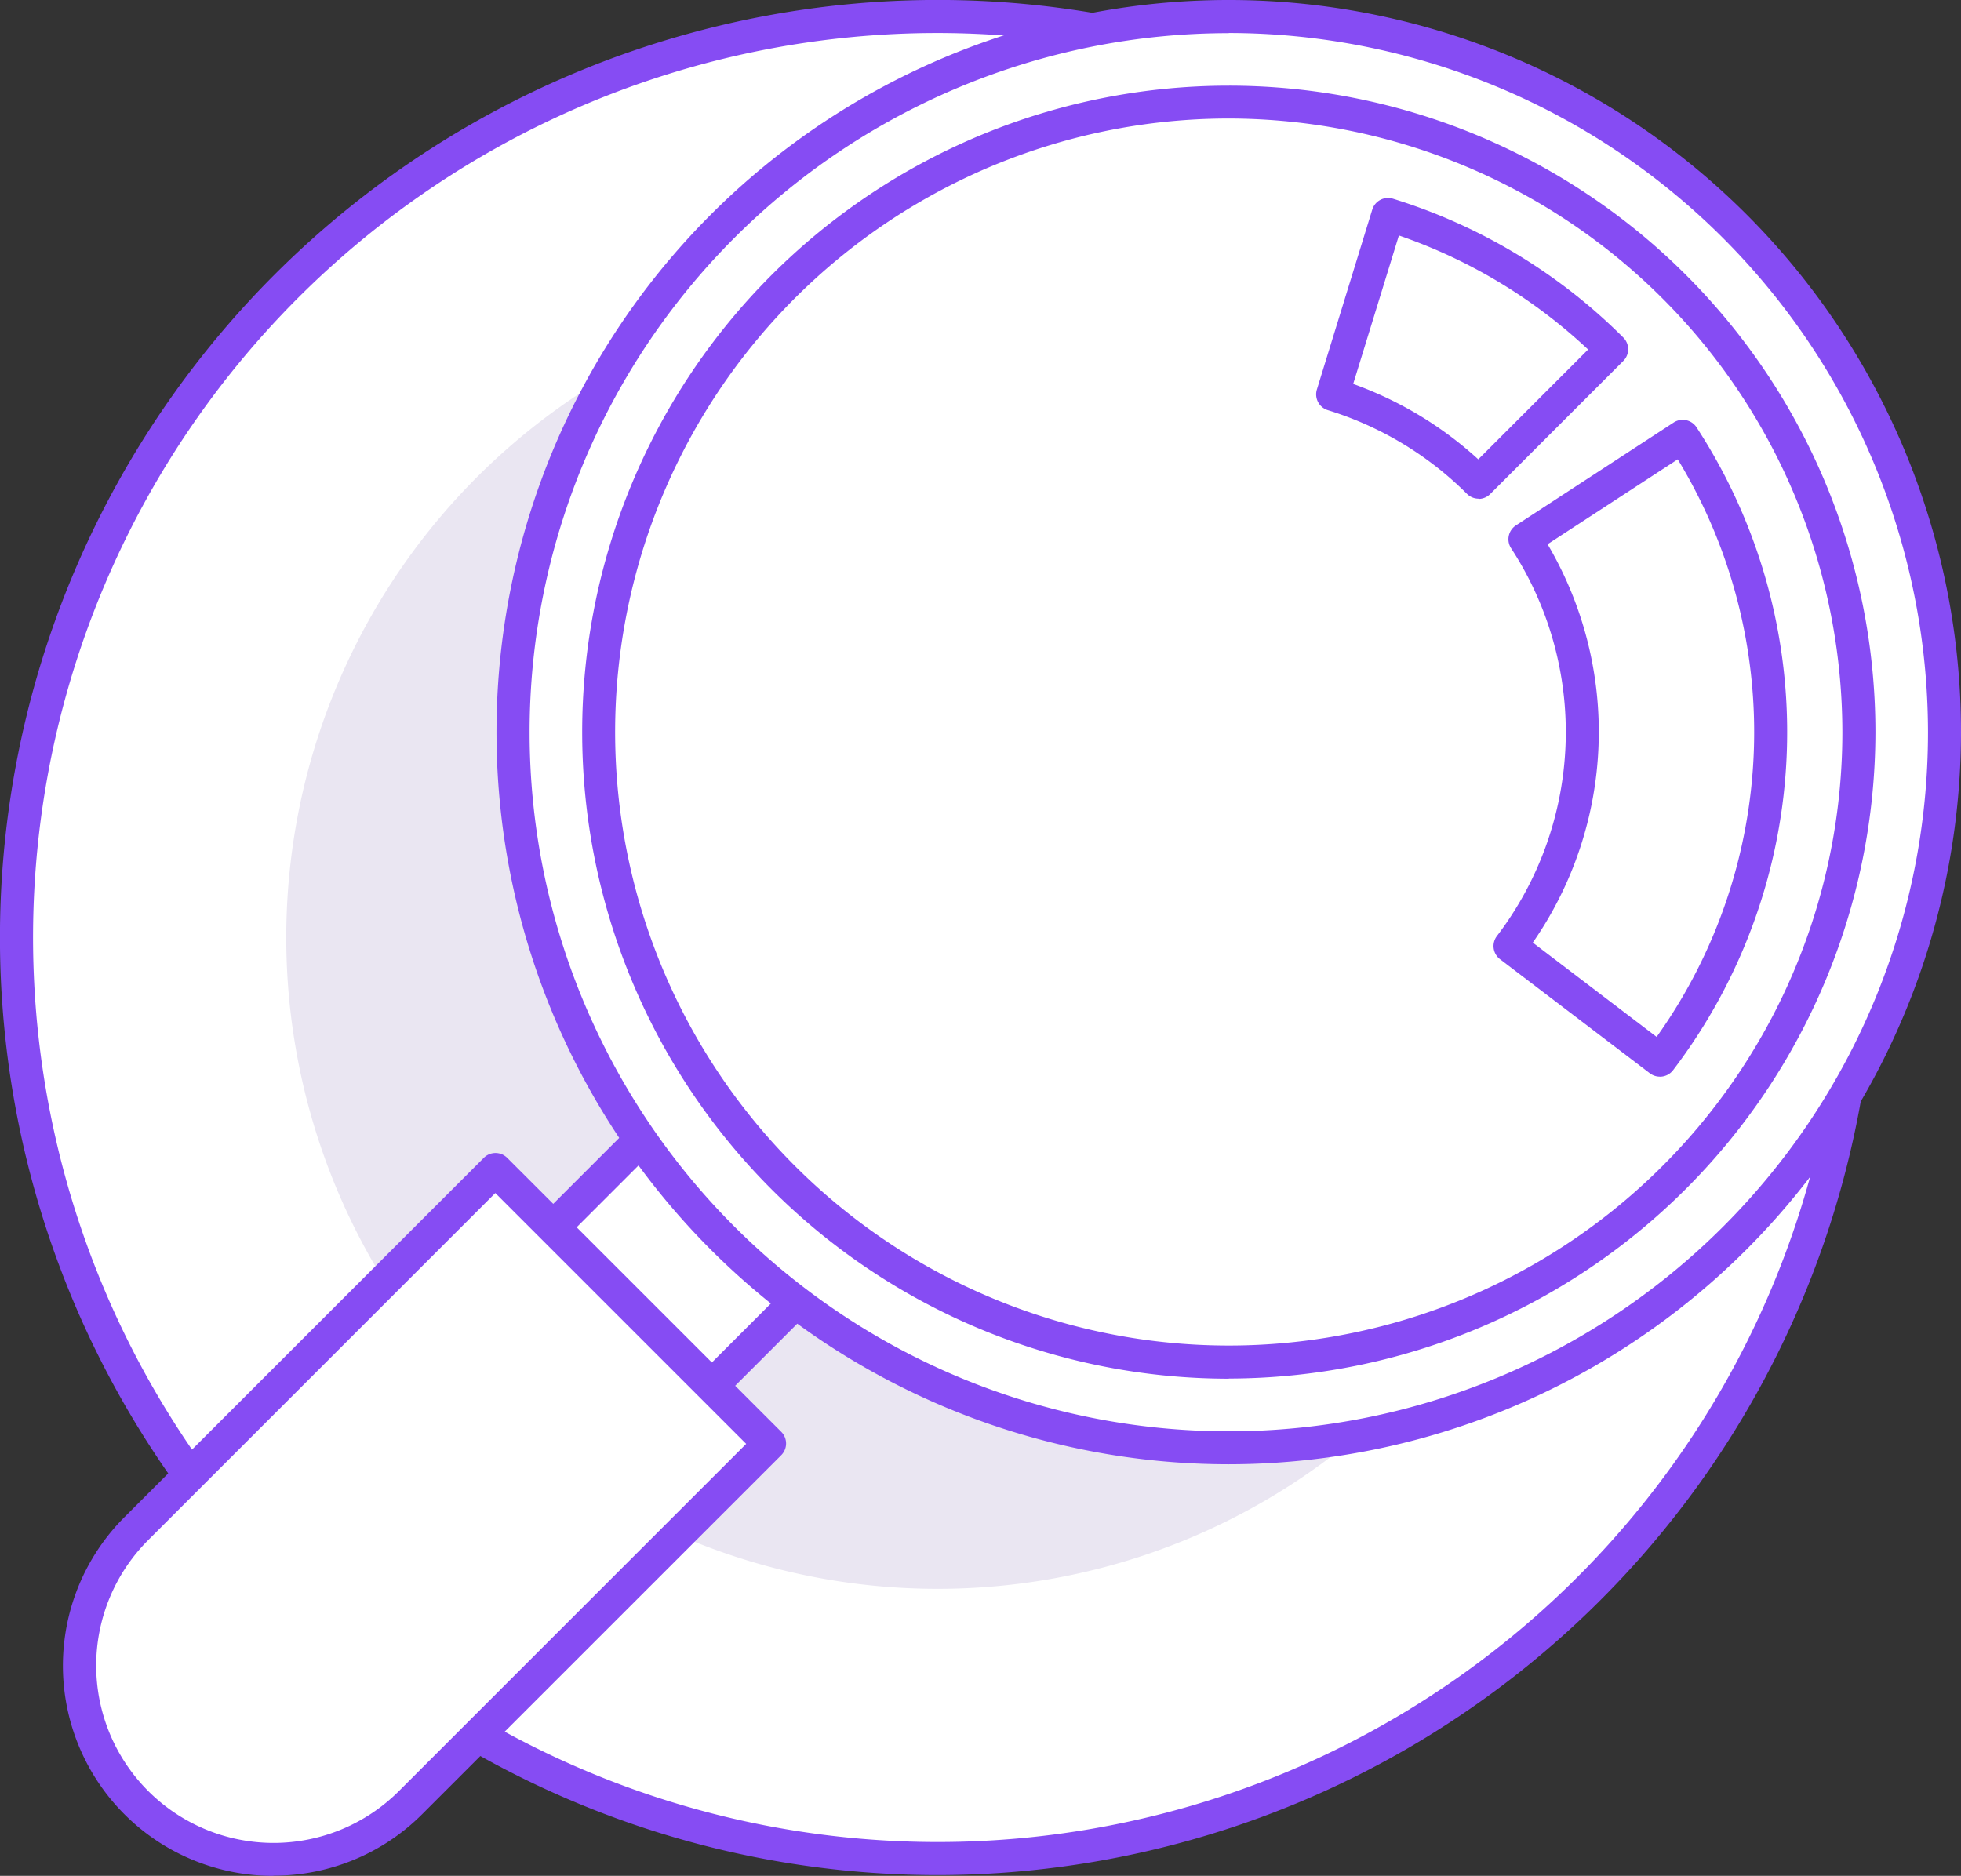 <svg xmlns="http://www.w3.org/2000/svg" xmlns:xlink="http://www.w3.org/1999/xlink" id="Group_40" data-name="Group 40" width="39.868" height="38.143" viewBox="0 0 39.868 38.143"><rect x="0" y="0" width="39.868" height="38.143" fill="#333333" stroke="none"/><defs><clipPath id="clip-path"><rect id="Rectangle_89" data-name="Rectangle 89" width="39.868" height="38.143" fill="none"></rect></clipPath></defs><g id="Group_39" data-name="Group 39" clip-path="url(#clip-path)"><path id="Path_163" data-name="Path 163" d="M40.456,21.728A18.728,18.728,0,1,1,21.728,3,18.728,18.728,0,0,1,40.456,21.728" transform="translate(-2.664 -2.664)" fill="#fff"></path><path id="Path_164" data-name="Path 164" d="M19.064,38.127A19.064,19.064,0,1,1,38.127,19.064,19.085,19.085,0,0,1,19.064,38.127m0-37.456A18.392,18.392,0,1,0,37.456,19.064,18.413,18.413,0,0,0,19.064.671" fill="#864cf3"></path><path id="Path_165" data-name="Path 165" d="M78.509,65.267A13.243,13.243,0,1,1,65.267,52.024,13.243,13.243,0,0,1,78.509,65.267" transform="translate(-46.203 -46.203)" fill="#eae6f2"></path><rect id="Rectangle_88" data-name="Rectangle 88" width="4.285" height="4.559" transform="translate(10.783 25.421) rotate(-45)" fill="#fff"></rect><path id="Path_166" data-name="Path 166" d="M96.93,204.074a.335.335,0,0,1-.237-.1l-3.224-3.224a.335.335,0,0,1,0-.475l3.03-3.03a.346.346,0,0,1,.475,0l3.224,3.224a.336.336,0,0,1,0,.475l-3.03,3.03a.335.335,0,0,1-.237.1m-2.749-3.559,2.749,2.749,2.555-2.555-2.749-2.749Z" transform="translate(-82.924 -175.094)" fill="#864cf3"></path><path id="Path_167" data-name="Path 167" d="M122.316,17.551A14.551,14.551,0,1,1,107.765,3a14.551,14.551,0,0,1,14.551,14.551" transform="translate(-82.784 -2.664)" fill="#fff"></path><path id="Path_168" data-name="Path 168" d="M105.1,29.774a14.887,14.887,0,1,1,14.887-14.887A14.9,14.9,0,0,1,105.1,29.774m0-29.1a14.215,14.215,0,1,0,14.216,14.216A14.232,14.232,0,0,0,105.1.671" transform="translate(-80.119)" fill="#864cf3"></path><path id="Path_169" data-name="Path 169" d="M15.623,225.467h0a3.94,3.94,0,0,1,0-5.571l7.3-7.3,5.571,5.571-7.3,7.3a3.94,3.94,0,0,1-5.571,0" transform="translate(-12.85 -188.812)" fill="#fff"></path><path id="Path_170" data-name="Path 170" d="M15.761,224.291a4.273,4.273,0,0,1-3.023-7.3l7.3-7.3a.336.336,0,0,1,.475,0l5.572,5.571a.336.336,0,0,1,0,.475l-7.3,7.3a4.262,4.262,0,0,1-3.023,1.25m4.51-13.88-7.058,7.058a3.6,3.6,0,1,0,5.1,5.1l7.058-7.058Z" transform="translate(-10.202 -186.148)" fill="#864cf3"></path><path id="Path_171" data-name="Path 171" d="M134.39,31.367A12.811,12.811,0,1,1,121.58,18.556,12.811,12.811,0,0,1,134.39,31.367" transform="translate(-96.599 -16.48)" fill="#fff"></path><path id="Path_172" data-name="Path 172" d="M118.915,41.849A13.146,13.146,0,1,1,132.062,28.7a13.161,13.161,0,0,1-13.146,13.146m0-25.621A12.475,12.475,0,1,0,131.39,28.7a12.489,12.489,0,0,0-12.475-12.475" transform="translate(-93.934 -13.815)" fill="#864cf3"></path><path id="Path_173" data-name="Path 173" d="M275.786,85.311a7.148,7.148,0,0,1-1.469,4.351l3.045,2.319a11.01,11.01,0,0,0,.463-12.684l-3.207,2.092a7.145,7.145,0,0,1,1.167,3.923" transform="translate(-243.623 -70.424)" fill="#fff"></path><path id="Path_174" data-name="Path 174" d="M274.7,89.652a.335.335,0,0,1-.2-.069l-3.045-2.319a.336.336,0,0,1-.063-.471,6.841,6.841,0,0,0,.288-7.886.336.336,0,0,1,.1-.465l3.207-2.092a.336.336,0,0,1,.464.1,11.346,11.346,0,0,1-.478,13.071.335.335,0,0,1-.267.132m-2.58-2.723,2.513,1.914a10.677,10.677,0,0,0,.429-11.744l-2.646,1.726a7.514,7.514,0,0,1-.3,8.1" transform="translate(-240.959 -67.76)" fill="#864cf3"></path><path id="Path_175" data-name="Path 175" d="M245.106,44.434l2.706-2.706a11,11,0,0,0-4.546-2.74l-1.126,3.659a7.18,7.18,0,0,1,2.966,1.787" transform="translate(-215.047 -34.626)" fill="#fff"></path><path id="Path_176" data-name="Path 176" d="M242.441,42.1a.335.335,0,0,1-.237-.1,6.867,6.867,0,0,0-2.827-1.7.336.336,0,0,1-.222-.42l1.126-3.659A.336.336,0,0,1,240.7,36a11.379,11.379,0,0,1,4.685,2.824.336.336,0,0,1,0,.475l-2.706,2.706a.335.335,0,0,1-.237.1m-2.549-2.338a7.551,7.551,0,0,1,2.543,1.533l2.233-2.233a10.717,10.717,0,0,0-3.847-2.319Z" transform="translate(-212.382 -31.96)" fill="#864cf3"></path></g></svg>